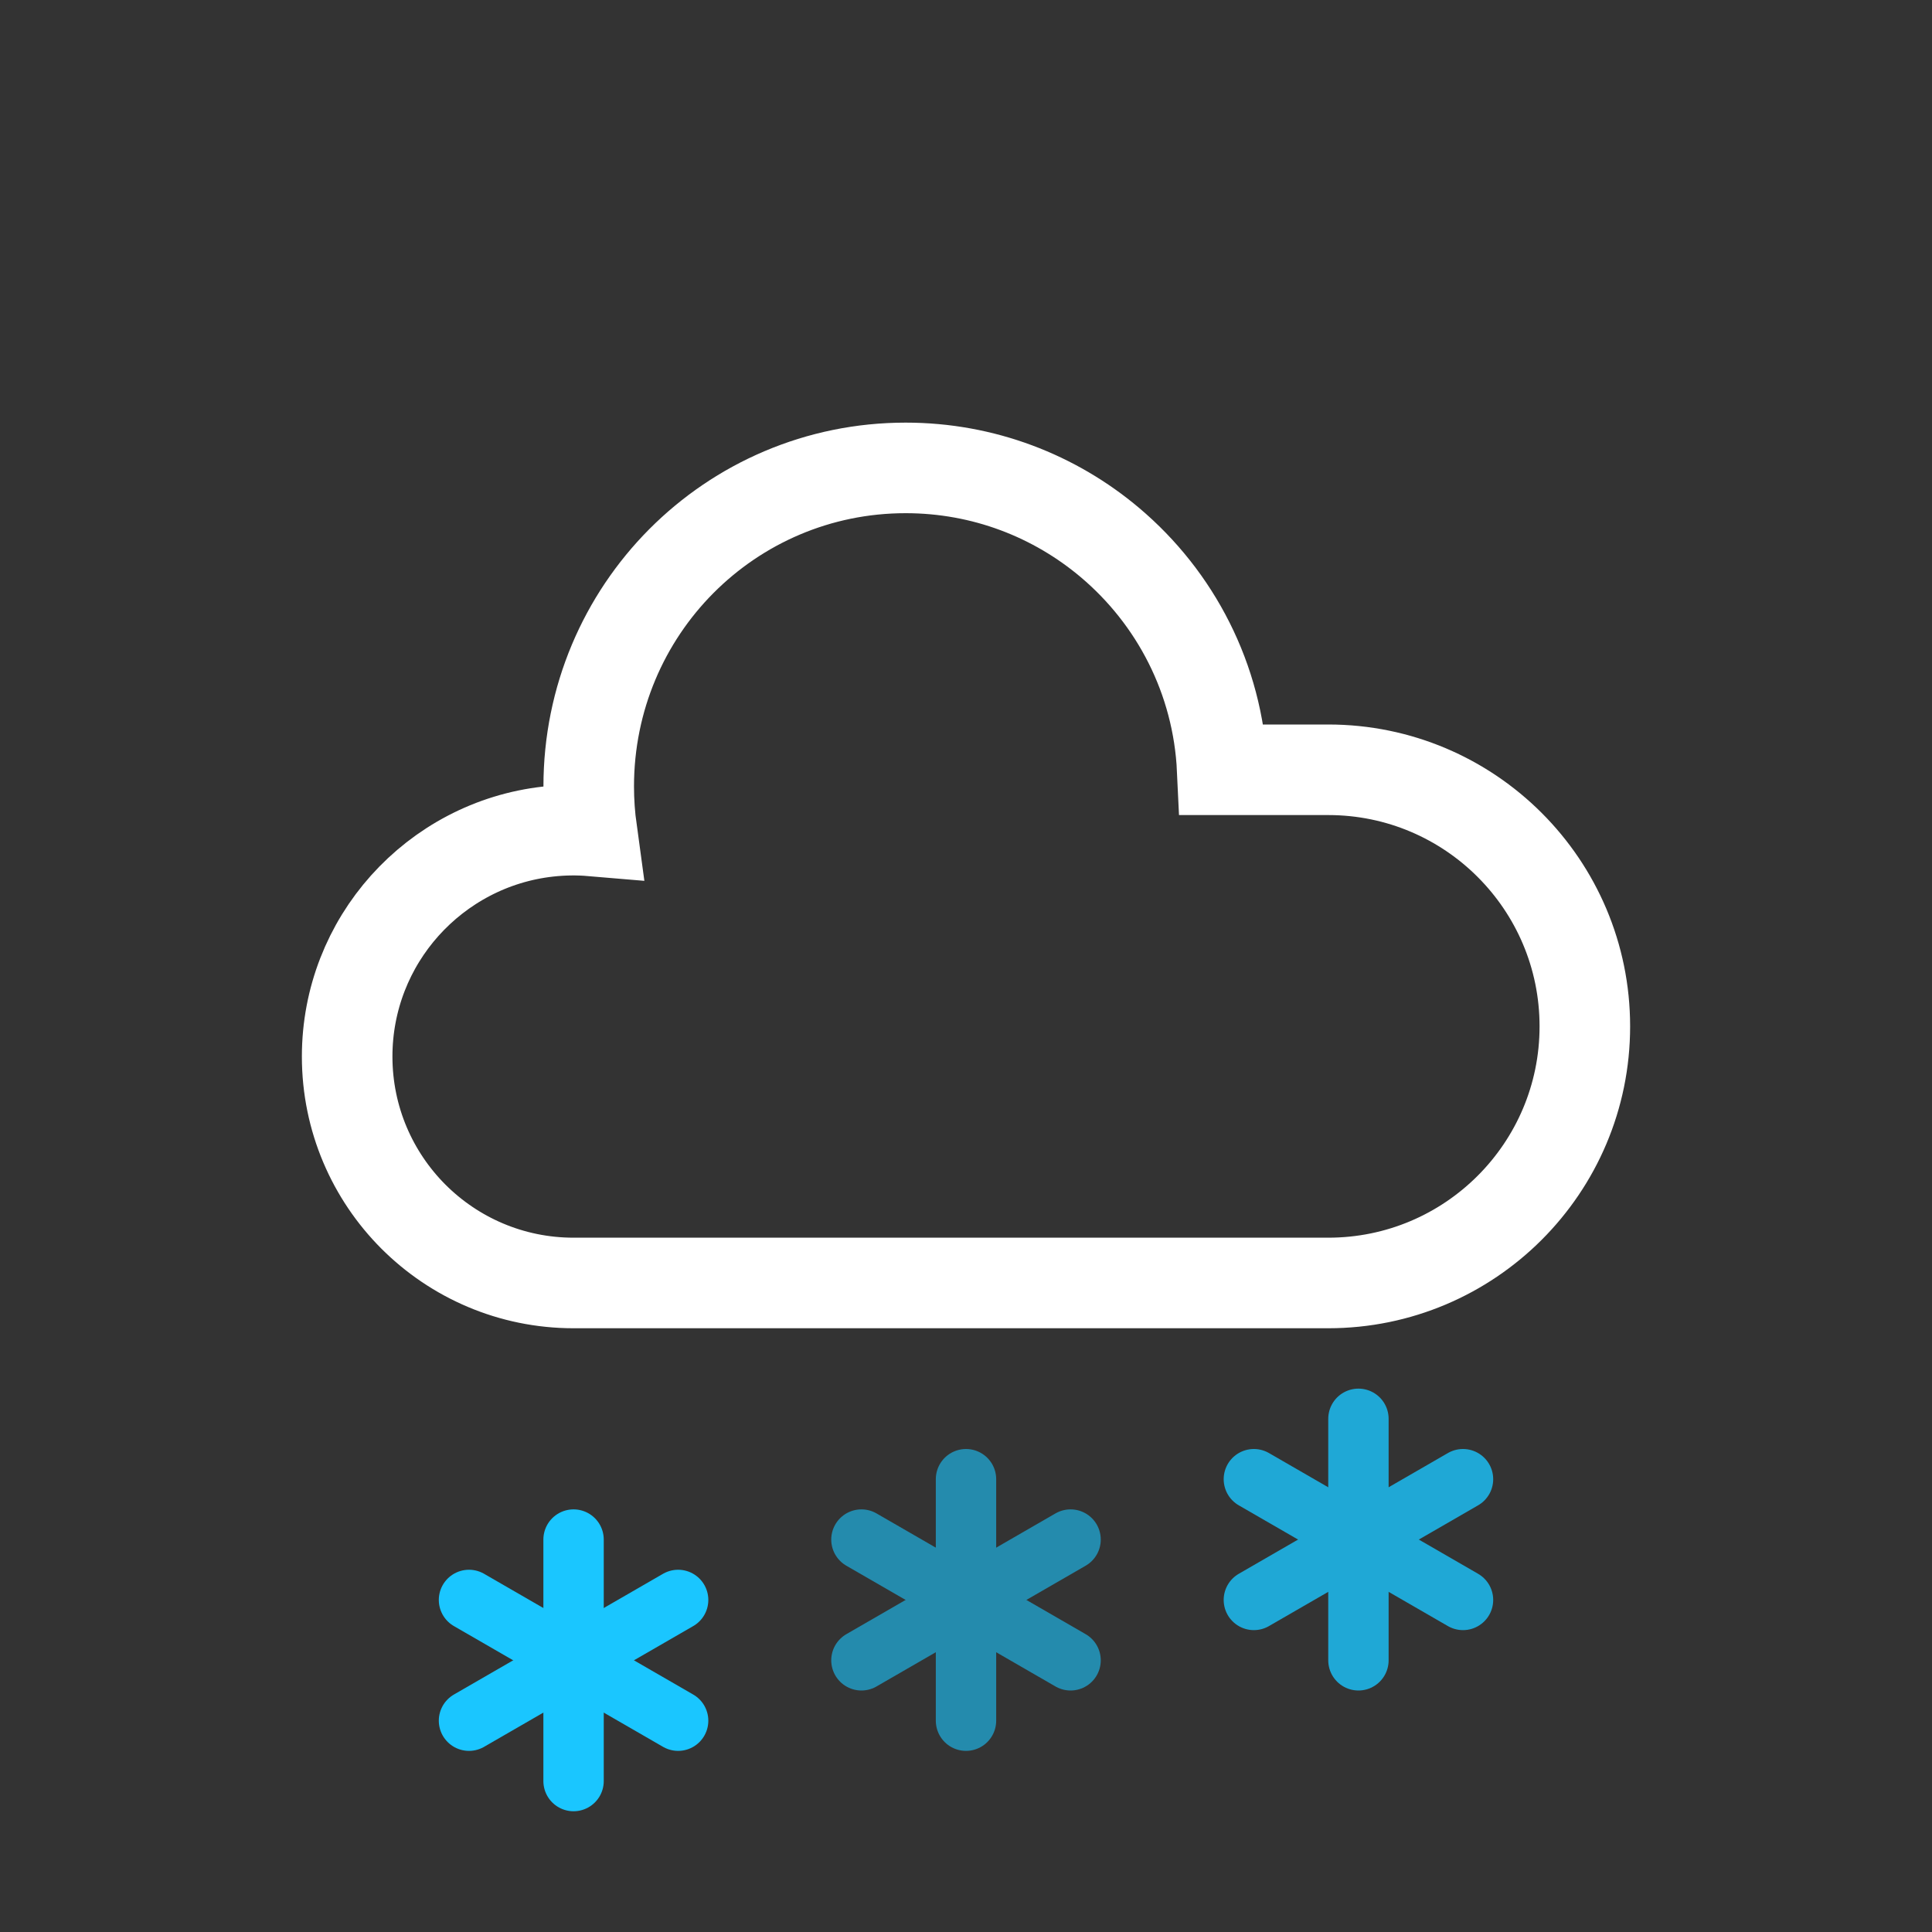 <svg width="32" height="32" viewBox="0 0 32 32" fill="none" xmlns="http://www.w3.org/2000/svg">
<rect x="0" y="0" width="32" height="32" fill="#333333" stroke="none"/>
<path d="M9.5 25.5V29.5" stroke="#1AC6FF" stroke-linecap="round"/>
<path d="M11.232 26.5L7.768 28.5" stroke="#1AC6FF" stroke-linecap="round"/>
<path d="M11.232 28.5L7.768 26.5" stroke="#1AC6FF" stroke-linecap="round"/>
<g opacity="0.6">
<path d="M16 24.5V28.5" stroke="#1AC6FF" stroke-linecap="round"/>
<path d="M17.732 25.5L14.268 27.5" stroke="#1AC6FF" stroke-linecap="round"/>
<path d="M17.732 27.5L14.268 25.5" stroke="#1AC6FF" stroke-linecap="round"/>
</g>
<g opacity="0.8">
<path d="M22.5 23.5V27.5" stroke="#1AC6FF" stroke-linecap="round"/>
<path d="M24.232 24.5L20.768 26.5" stroke="#1AC6FF" stroke-linecap="round"/>
<path d="M24.232 26.5L20.768 24.5" stroke="#1AC6FF" stroke-linecap="round"/>
</g>
<path fill-rule="evenodd" clip-rule="evenodd" d="M15 7.75C16.291 7.75 17.472 8.216 18.386 8.988C19.467 9.901 20.174 11.242 20.244 12.75L22 12.75C23.174 12.75 24.236 13.226 25.005 13.995C25.774 14.764 26.25 15.826 26.25 17C26.25 18.174 25.774 19.236 25.005 20.005C24.236 20.774 23.174 21.25 22 21.25H9.5C8.464 21.25 7.527 20.83 6.848 20.152C6.17 19.473 5.75 18.535 5.75 17.5C5.75 16.54 6.111 15.664 6.704 15.001C7.304 14.331 8.141 13.877 9.083 13.773C9.326 13.746 9.566 13.743 9.802 13.763C9.769 13.523 9.751 13.277 9.751 13.027C9.751 11.566 10.337 10.247 11.286 9.293C12.236 8.339 13.549 7.75 15 7.75Z" stroke="white" stroke-width="1.5"/>
</svg>
